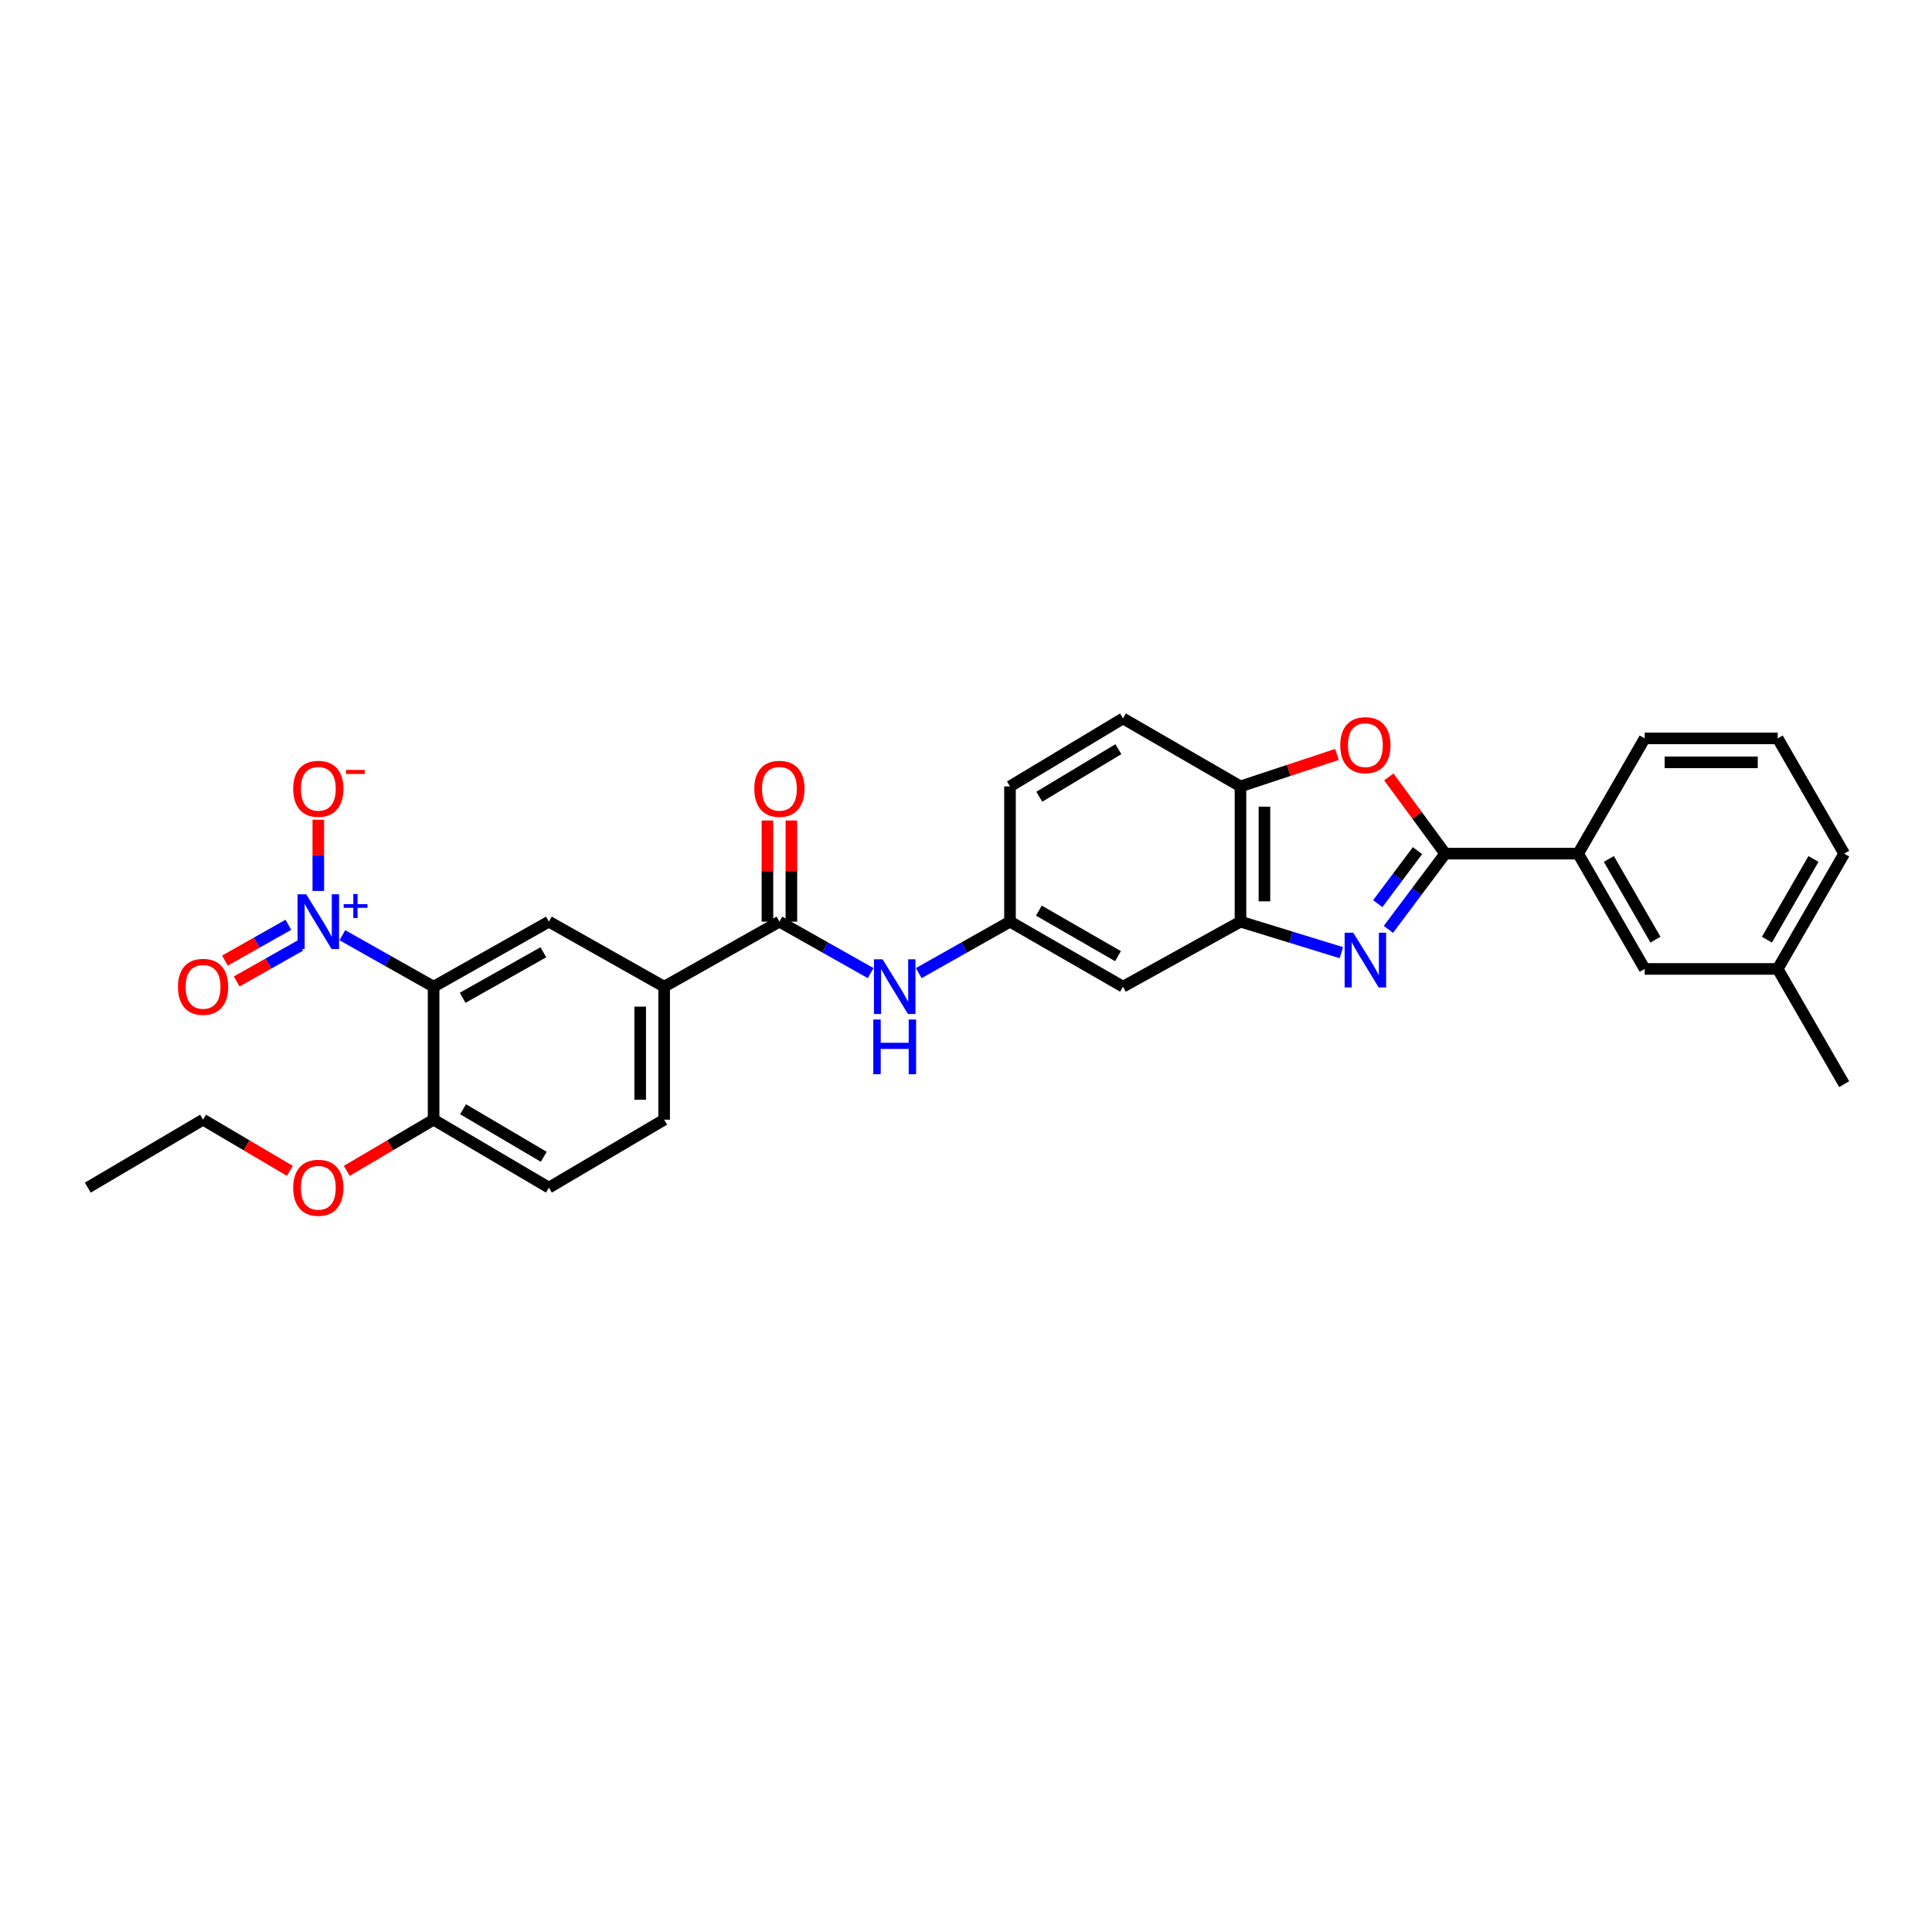 <?xml version='1.0' encoding='iso-8859-1'?>
<svg version='1.1' baseProfile='full'
              xmlns='http://www.w3.org/2000/svg'
                      xmlns:rdkit='http://www.rdkit.org/xml'
                      xmlns:xlink='http://www.w3.org/1999/xlink'
                  xml:space='preserve'
width='1000px' height='1000px' viewBox='0 0 1000 1000'>
<!-- END OF HEADER -->
<rect style='opacity:1.0;fill:#FFFFFF;stroke:none' width='1000' height='1000' x='0' y='0'> </rect>
<path class='bond-0' d='M 718.628,481.047 L 733.327,461.445' style='fill:none;fill-rule:evenodd;stroke:#0000FF;stroke-width:6px;stroke-linecap:butt;stroke-linejoin:miter;stroke-opacity:1' />
<path class='bond-0' d='M 733.327,461.445 L 748.027,441.844' style='fill:none;fill-rule:evenodd;stroke:#000000;stroke-width:6px;stroke-linecap:butt;stroke-linejoin:miter;stroke-opacity:1' />
<path class='bond-0' d='M 713.119,467.728 L 723.408,454.007' style='fill:none;fill-rule:evenodd;stroke:#0000FF;stroke-width:6px;stroke-linecap:butt;stroke-linejoin:miter;stroke-opacity:1' />
<path class='bond-0' d='M 723.408,454.007 L 733.697,440.286' style='fill:none;fill-rule:evenodd;stroke:#000000;stroke-width:6px;stroke-linecap:butt;stroke-linejoin:miter;stroke-opacity:1' />
<path class='bond-4' d='M 694.288,493.104 L 668.181,485.073' style='fill:none;fill-rule:evenodd;stroke:#0000FF;stroke-width:6px;stroke-linecap:butt;stroke-linejoin:miter;stroke-opacity:1' />
<path class='bond-4' d='M 668.181,485.073 L 642.074,477.042' style='fill:none;fill-rule:evenodd;stroke:#000000;stroke-width:6px;stroke-linecap:butt;stroke-linejoin:miter;stroke-opacity:1' />
<path class='bond-3' d='M 748.027,441.844 L 733.436,421.985' style='fill:none;fill-rule:evenodd;stroke:#000000;stroke-width:6px;stroke-linecap:butt;stroke-linejoin:miter;stroke-opacity:1' />
<path class='bond-3' d='M 733.436,421.985 L 718.845,402.127' style='fill:none;fill-rule:evenodd;stroke:#FF0000;stroke-width:6px;stroke-linecap:butt;stroke-linejoin:miter;stroke-opacity:1' />
<path class='bond-10' d='M 748.027,441.844 L 816.846,441.844' style='fill:none;fill-rule:evenodd;stroke:#000000;stroke-width:6px;stroke-linecap:butt;stroke-linejoin:miter;stroke-opacity:1' />
<path class='bond-1' d='M 177.209,484.067 L 200.819,497.385' style='fill:none;fill-rule:evenodd;stroke:#0000FF;stroke-width:6px;stroke-linecap:butt;stroke-linejoin:miter;stroke-opacity:1' />
<path class='bond-1' d='M 200.819,497.385 L 224.428,510.704' style='fill:none;fill-rule:evenodd;stroke:#000000;stroke-width:6px;stroke-linecap:butt;stroke-linejoin:miter;stroke-opacity:1' />
<path class='bond-13' d='M 164.756,461.161 L 164.756,442.724' style='fill:none;fill-rule:evenodd;stroke:#0000FF;stroke-width:6px;stroke-linecap:butt;stroke-linejoin:miter;stroke-opacity:1' />
<path class='bond-13' d='M 164.756,442.724 L 164.756,424.286' style='fill:none;fill-rule:evenodd;stroke:#FF0000;stroke-width:6px;stroke-linecap:butt;stroke-linejoin:miter;stroke-opacity:1' />
<path class='bond-14' d='M 149.257,478.671 L 132.839,487.937' style='fill:none;fill-rule:evenodd;stroke:#0000FF;stroke-width:6px;stroke-linecap:butt;stroke-linejoin:miter;stroke-opacity:1' />
<path class='bond-14' d='M 132.839,487.937 L 116.42,497.204' style='fill:none;fill-rule:evenodd;stroke:#FF0000;stroke-width:6px;stroke-linecap:butt;stroke-linejoin:miter;stroke-opacity:1' />
<path class='bond-14' d='M 155.351,489.469 L 138.933,498.735' style='fill:none;fill-rule:evenodd;stroke:#0000FF;stroke-width:6px;stroke-linecap:butt;stroke-linejoin:miter;stroke-opacity:1' />
<path class='bond-14' d='M 138.933,498.735 L 122.514,508.001' style='fill:none;fill-rule:evenodd;stroke:#FF0000;stroke-width:6px;stroke-linecap:butt;stroke-linejoin:miter;stroke-opacity:1' />
<path class='bond-2' d='M 224.428,510.704 L 284.106,477.042' style='fill:none;fill-rule:evenodd;stroke:#000000;stroke-width:6px;stroke-linecap:butt;stroke-linejoin:miter;stroke-opacity:1' />
<path class='bond-2' d='M 239.471,516.454 L 281.246,492.89' style='fill:none;fill-rule:evenodd;stroke:#000000;stroke-width:6px;stroke-linecap:butt;stroke-linejoin:miter;stroke-opacity:1' />
<path class='bond-33' d='M 224.428,510.704 L 224.428,579.544' style='fill:none;fill-rule:evenodd;stroke:#000000;stroke-width:6px;stroke-linecap:butt;stroke-linejoin:miter;stroke-opacity:1' />
<path class='bond-30' d='M 692.016,390.494 L 667.045,398.766' style='fill:none;fill-rule:evenodd;stroke:#FF0000;stroke-width:6px;stroke-linecap:butt;stroke-linejoin:miter;stroke-opacity:1' />
<path class='bond-30' d='M 667.045,398.766 L 642.074,407.038' style='fill:none;fill-rule:evenodd;stroke:#000000;stroke-width:6px;stroke-linecap:butt;stroke-linejoin:miter;stroke-opacity:1' />
<path class='bond-7' d='M 642.074,477.042 L 642.074,407.038' style='fill:none;fill-rule:evenodd;stroke:#000000;stroke-width:6px;stroke-linecap:butt;stroke-linejoin:miter;stroke-opacity:1' />
<path class='bond-7' d='M 654.472,466.541 L 654.472,417.539' style='fill:none;fill-rule:evenodd;stroke:#000000;stroke-width:6px;stroke-linecap:butt;stroke-linejoin:miter;stroke-opacity:1' />
<path class='bond-11' d='M 642.074,477.042 L 581.266,510.704' style='fill:none;fill-rule:evenodd;stroke:#000000;stroke-width:6px;stroke-linecap:butt;stroke-linejoin:miter;stroke-opacity:1' />
<path class='bond-5' d='M 403.422,477.042 L 427.031,490.36' style='fill:none;fill-rule:evenodd;stroke:#000000;stroke-width:6px;stroke-linecap:butt;stroke-linejoin:miter;stroke-opacity:1' />
<path class='bond-5' d='M 427.031,490.36 L 450.641,503.679' style='fill:none;fill-rule:evenodd;stroke:#0000FF;stroke-width:6px;stroke-linecap:butt;stroke-linejoin:miter;stroke-opacity:1' />
<path class='bond-8' d='M 403.422,477.042 L 343.764,510.704' style='fill:none;fill-rule:evenodd;stroke:#000000;stroke-width:6px;stroke-linecap:butt;stroke-linejoin:miter;stroke-opacity:1' />
<path class='bond-16' d='M 409.621,477.042 L 409.621,450.863' style='fill:none;fill-rule:evenodd;stroke:#000000;stroke-width:6px;stroke-linecap:butt;stroke-linejoin:miter;stroke-opacity:1' />
<path class='bond-16' d='M 409.621,450.863 L 409.621,424.683' style='fill:none;fill-rule:evenodd;stroke:#FF0000;stroke-width:6px;stroke-linecap:butt;stroke-linejoin:miter;stroke-opacity:1' />
<path class='bond-16' d='M 397.223,477.042 L 397.223,450.863' style='fill:none;fill-rule:evenodd;stroke:#000000;stroke-width:6px;stroke-linecap:butt;stroke-linejoin:miter;stroke-opacity:1' />
<path class='bond-16' d='M 397.223,450.863 L 397.223,424.683' style='fill:none;fill-rule:evenodd;stroke:#FF0000;stroke-width:6px;stroke-linecap:butt;stroke-linejoin:miter;stroke-opacity:1' />
<path class='bond-6' d='M 284.106,477.042 L 343.764,510.704' style='fill:none;fill-rule:evenodd;stroke:#000000;stroke-width:6px;stroke-linecap:butt;stroke-linejoin:miter;stroke-opacity:1' />
<path class='bond-19' d='M 642.074,407.038 L 581.266,371.868' style='fill:none;fill-rule:evenodd;stroke:#000000;stroke-width:6px;stroke-linecap:butt;stroke-linejoin:miter;stroke-opacity:1' />
<path class='bond-18' d='M 343.764,510.704 L 343.764,579.544' style='fill:none;fill-rule:evenodd;stroke:#000000;stroke-width:6px;stroke-linecap:butt;stroke-linejoin:miter;stroke-opacity:1' />
<path class='bond-18' d='M 331.366,521.03 L 331.366,569.218' style='fill:none;fill-rule:evenodd;stroke:#000000;stroke-width:6px;stroke-linecap:butt;stroke-linejoin:miter;stroke-opacity:1' />
<path class='bond-9' d='M 475.547,503.68 L 499.159,490.361' style='fill:none;fill-rule:evenodd;stroke:#0000FF;stroke-width:6px;stroke-linecap:butt;stroke-linejoin:miter;stroke-opacity:1' />
<path class='bond-9' d='M 499.159,490.361 L 522.772,477.042' style='fill:none;fill-rule:evenodd;stroke:#000000;stroke-width:6px;stroke-linecap:butt;stroke-linejoin:miter;stroke-opacity:1' />
<path class='bond-17' d='M 816.846,441.844 L 851.293,501.515' style='fill:none;fill-rule:evenodd;stroke:#000000;stroke-width:6px;stroke-linecap:butt;stroke-linejoin:miter;stroke-opacity:1' />
<path class='bond-17' d='M 832.75,444.596 L 856.864,486.366' style='fill:none;fill-rule:evenodd;stroke:#000000;stroke-width:6px;stroke-linecap:butt;stroke-linejoin:miter;stroke-opacity:1' />
<path class='bond-24' d='M 816.846,441.844 L 851.293,382.186' style='fill:none;fill-rule:evenodd;stroke:#000000;stroke-width:6px;stroke-linecap:butt;stroke-linejoin:miter;stroke-opacity:1' />
<path class='bond-15' d='M 581.266,510.704 L 522.772,477.042' style='fill:none;fill-rule:evenodd;stroke:#000000;stroke-width:6px;stroke-linecap:butt;stroke-linejoin:miter;stroke-opacity:1' />
<path class='bond-15' d='M 578.676,494.909 L 537.73,471.345' style='fill:none;fill-rule:evenodd;stroke:#000000;stroke-width:6px;stroke-linecap:butt;stroke-linejoin:miter;stroke-opacity:1' />
<path class='bond-12' d='M 224.428,579.544 L 284.106,614.714' style='fill:none;fill-rule:evenodd;stroke:#000000;stroke-width:6px;stroke-linecap:butt;stroke-linejoin:miter;stroke-opacity:1' />
<path class='bond-12' d='M 239.675,574.138 L 281.45,598.757' style='fill:none;fill-rule:evenodd;stroke:#000000;stroke-width:6px;stroke-linecap:butt;stroke-linejoin:miter;stroke-opacity:1' />
<path class='bond-23' d='M 224.428,579.544 L 201.958,592.788' style='fill:none;fill-rule:evenodd;stroke:#000000;stroke-width:6px;stroke-linecap:butt;stroke-linejoin:miter;stroke-opacity:1' />
<path class='bond-23' d='M 201.958,592.788 L 179.488,606.031' style='fill:none;fill-rule:evenodd;stroke:#FF0000;stroke-width:6px;stroke-linecap:butt;stroke-linejoin:miter;stroke-opacity:1' />
<path class='bond-21' d='M 522.772,477.042 L 522.772,407.038' style='fill:none;fill-rule:evenodd;stroke:#000000;stroke-width:6px;stroke-linecap:butt;stroke-linejoin:miter;stroke-opacity:1' />
<path class='bond-22' d='M 851.293,501.515 L 920.126,501.515' style='fill:none;fill-rule:evenodd;stroke:#000000;stroke-width:6px;stroke-linecap:butt;stroke-linejoin:miter;stroke-opacity:1' />
<path class='bond-20' d='M 343.764,579.544 L 284.106,614.714' style='fill:none;fill-rule:evenodd;stroke:#000000;stroke-width:6px;stroke-linecap:butt;stroke-linejoin:miter;stroke-opacity:1' />
<path class='bond-31' d='M 581.266,371.868 L 522.772,407.038' style='fill:none;fill-rule:evenodd;stroke:#000000;stroke-width:6px;stroke-linecap:butt;stroke-linejoin:miter;stroke-opacity:1' />
<path class='bond-31' d='M 578.881,387.769 L 537.935,412.388' style='fill:none;fill-rule:evenodd;stroke:#000000;stroke-width:6px;stroke-linecap:butt;stroke-linejoin:miter;stroke-opacity:1' />
<path class='bond-28' d='M 920.126,501.515 L 954.545,561.173' style='fill:none;fill-rule:evenodd;stroke:#000000;stroke-width:6px;stroke-linecap:butt;stroke-linejoin:miter;stroke-opacity:1' />
<path class='bond-32' d='M 920.126,501.515 L 954.545,441.844' style='fill:none;fill-rule:evenodd;stroke:#000000;stroke-width:6px;stroke-linecap:butt;stroke-linejoin:miter;stroke-opacity:1' />
<path class='bond-32' d='M 914.549,486.37 L 938.643,444.599' style='fill:none;fill-rule:evenodd;stroke:#000000;stroke-width:6px;stroke-linecap:butt;stroke-linejoin:miter;stroke-opacity:1' />
<path class='bond-27' d='M 150.025,606.028 L 127.569,592.786' style='fill:none;fill-rule:evenodd;stroke:#FF0000;stroke-width:6px;stroke-linecap:butt;stroke-linejoin:miter;stroke-opacity:1' />
<path class='bond-27' d='M 127.569,592.786 L 105.112,579.544' style='fill:none;fill-rule:evenodd;stroke:#000000;stroke-width:6px;stroke-linecap:butt;stroke-linejoin:miter;stroke-opacity:1' />
<path class='bond-25' d='M 851.293,382.186 L 920.126,382.186' style='fill:none;fill-rule:evenodd;stroke:#000000;stroke-width:6px;stroke-linecap:butt;stroke-linejoin:miter;stroke-opacity:1' />
<path class='bond-25' d='M 861.618,394.584 L 909.801,394.584' style='fill:none;fill-rule:evenodd;stroke:#000000;stroke-width:6px;stroke-linecap:butt;stroke-linejoin:miter;stroke-opacity:1' />
<path class='bond-26' d='M 920.126,382.186 L 954.545,441.844' style='fill:none;fill-rule:evenodd;stroke:#000000;stroke-width:6px;stroke-linecap:butt;stroke-linejoin:miter;stroke-opacity:1' />
<path class='bond-29' d='M 105.112,579.544 L 45.455,614.714' style='fill:none;fill-rule:evenodd;stroke:#000000;stroke-width:6px;stroke-linecap:butt;stroke-linejoin:miter;stroke-opacity:1' />
<path  class='atom-0' d='M 700.459 482.768
L 709.739 497.768
Q 710.659 499.248, 712.139 501.928
Q 713.619 504.608, 713.699 504.768
L 713.699 482.768
L 717.459 482.768
L 717.459 511.088
L 713.579 511.088
L 703.619 494.688
Q 702.459 492.768, 701.219 490.568
Q 700.019 488.368, 699.659 487.688
L 699.659 511.088
L 695.979 511.088
L 695.979 482.768
L 700.459 482.768
' fill='#0000FF'/>
<path  class='atom-2' d='M 158.496 462.882
L 167.776 477.882
Q 168.696 479.362, 170.176 482.042
Q 171.656 484.722, 171.736 484.882
L 171.736 462.882
L 175.496 462.882
L 175.496 491.202
L 171.616 491.202
L 161.656 474.802
Q 160.496 472.882, 159.256 470.682
Q 158.056 468.482, 157.696 467.802
L 157.696 491.202
L 154.016 491.202
L 154.016 462.882
L 158.496 462.882
' fill='#0000FF'/>
<path  class='atom-2' d='M 177.872 467.987
L 182.862 467.987
L 182.862 462.733
L 185.08 462.733
L 185.08 467.987
L 190.201 467.987
L 190.201 469.887
L 185.08 469.887
L 185.08 475.167
L 182.862 475.167
L 182.862 469.887
L 177.872 469.887
L 177.872 467.987
' fill='#0000FF'/>
<path  class='atom-4' d='M 693.719 385.703
Q 693.719 378.903, 697.079 375.103
Q 700.439 371.303, 706.719 371.303
Q 712.999 371.303, 716.359 375.103
Q 719.719 378.903, 719.719 385.703
Q 719.719 392.583, 716.319 396.503
Q 712.919 400.383, 706.719 400.383
Q 700.479 400.383, 697.079 396.503
Q 693.719 392.623, 693.719 385.703
M 706.719 397.183
Q 711.039 397.183, 713.359 394.303
Q 715.719 391.383, 715.719 385.703
Q 715.719 380.143, 713.359 377.343
Q 711.039 374.503, 706.719 374.503
Q 702.399 374.503, 700.039 377.303
Q 697.719 380.103, 697.719 385.703
Q 697.719 391.423, 700.039 394.303
Q 702.399 397.183, 706.719 397.183
' fill='#FF0000'/>
<path  class='atom-10' d='M 456.834 496.544
L 466.114 511.544
Q 467.034 513.024, 468.514 515.704
Q 469.994 518.384, 470.074 518.544
L 470.074 496.544
L 473.834 496.544
L 473.834 524.864
L 469.954 524.864
L 459.994 508.464
Q 458.834 506.544, 457.594 504.344
Q 456.394 502.144, 456.034 501.464
L 456.034 524.864
L 452.354 524.864
L 452.354 496.544
L 456.834 496.544
' fill='#0000FF'/>
<path  class='atom-10' d='M 452.014 527.696
L 455.854 527.696
L 455.854 539.736
L 470.334 539.736
L 470.334 527.696
L 474.174 527.696
L 474.174 556.016
L 470.334 556.016
L 470.334 542.936
L 455.854 542.936
L 455.854 556.016
L 452.014 556.016
L 452.014 527.696
' fill='#0000FF'/>
<path  class='atom-14' d='M 151.756 408.282
Q 151.756 401.482, 155.116 397.682
Q 158.476 393.882, 164.756 393.882
Q 171.036 393.882, 174.396 397.682
Q 177.756 401.482, 177.756 408.282
Q 177.756 415.162, 174.356 419.082
Q 170.956 422.962, 164.756 422.962
Q 158.516 422.962, 155.116 419.082
Q 151.756 415.202, 151.756 408.282
M 164.756 419.762
Q 169.076 419.762, 171.396 416.882
Q 173.756 413.962, 173.756 408.282
Q 173.756 402.722, 171.396 399.922
Q 169.076 397.082, 164.756 397.082
Q 160.436 397.082, 158.076 399.882
Q 155.756 402.682, 155.756 408.282
Q 155.756 414.002, 158.076 416.882
Q 160.436 419.762, 164.756 419.762
' fill='#FF0000'/>
<path  class='atom-14' d='M 179.076 398.505
L 188.765 398.505
L 188.765 400.617
L 179.076 400.617
L 179.076 398.505
' fill='#FF0000'/>
<path  class='atom-15' d='M 92.112 510.784
Q 92.112 503.984, 95.472 500.184
Q 98.832 496.384, 105.112 496.384
Q 111.392 496.384, 114.752 500.184
Q 118.112 503.984, 118.112 510.784
Q 118.112 517.664, 114.712 521.584
Q 111.312 525.464, 105.112 525.464
Q 98.872 525.464, 95.472 521.584
Q 92.112 517.704, 92.112 510.784
M 105.112 522.264
Q 109.432 522.264, 111.752 519.384
Q 114.112 516.464, 114.112 510.784
Q 114.112 505.224, 111.752 502.424
Q 109.432 499.584, 105.112 499.584
Q 100.792 499.584, 98.432 502.384
Q 96.112 505.184, 96.112 510.784
Q 96.112 516.504, 98.432 519.384
Q 100.792 522.264, 105.112 522.264
' fill='#FF0000'/>
<path  class='atom-17' d='M 390.422 408.282
Q 390.422 401.482, 393.782 397.682
Q 397.142 393.882, 403.422 393.882
Q 409.702 393.882, 413.062 397.682
Q 416.422 401.482, 416.422 408.282
Q 416.422 415.162, 413.022 419.082
Q 409.622 422.962, 403.422 422.962
Q 397.182 422.962, 393.782 419.082
Q 390.422 415.202, 390.422 408.282
M 403.422 419.762
Q 407.742 419.762, 410.062 416.882
Q 412.422 413.962, 412.422 408.282
Q 412.422 402.722, 410.062 399.922
Q 407.742 397.082, 403.422 397.082
Q 399.102 397.082, 396.742 399.882
Q 394.422 402.682, 394.422 408.282
Q 394.422 414.002, 396.742 416.882
Q 399.102 419.762, 403.422 419.762
' fill='#FF0000'/>
<path  class='atom-24' d='M 151.756 614.794
Q 151.756 607.994, 155.116 604.194
Q 158.476 600.394, 164.756 600.394
Q 171.036 600.394, 174.396 604.194
Q 177.756 607.994, 177.756 614.794
Q 177.756 621.674, 174.356 625.594
Q 170.956 629.474, 164.756 629.474
Q 158.516 629.474, 155.116 625.594
Q 151.756 621.714, 151.756 614.794
M 164.756 626.274
Q 169.076 626.274, 171.396 623.394
Q 173.756 620.474, 173.756 614.794
Q 173.756 609.234, 171.396 606.434
Q 169.076 603.594, 164.756 603.594
Q 160.436 603.594, 158.076 606.394
Q 155.756 609.194, 155.756 614.794
Q 155.756 620.514, 158.076 623.394
Q 160.436 626.274, 164.756 626.274
' fill='#FF0000'/>
</svg>

